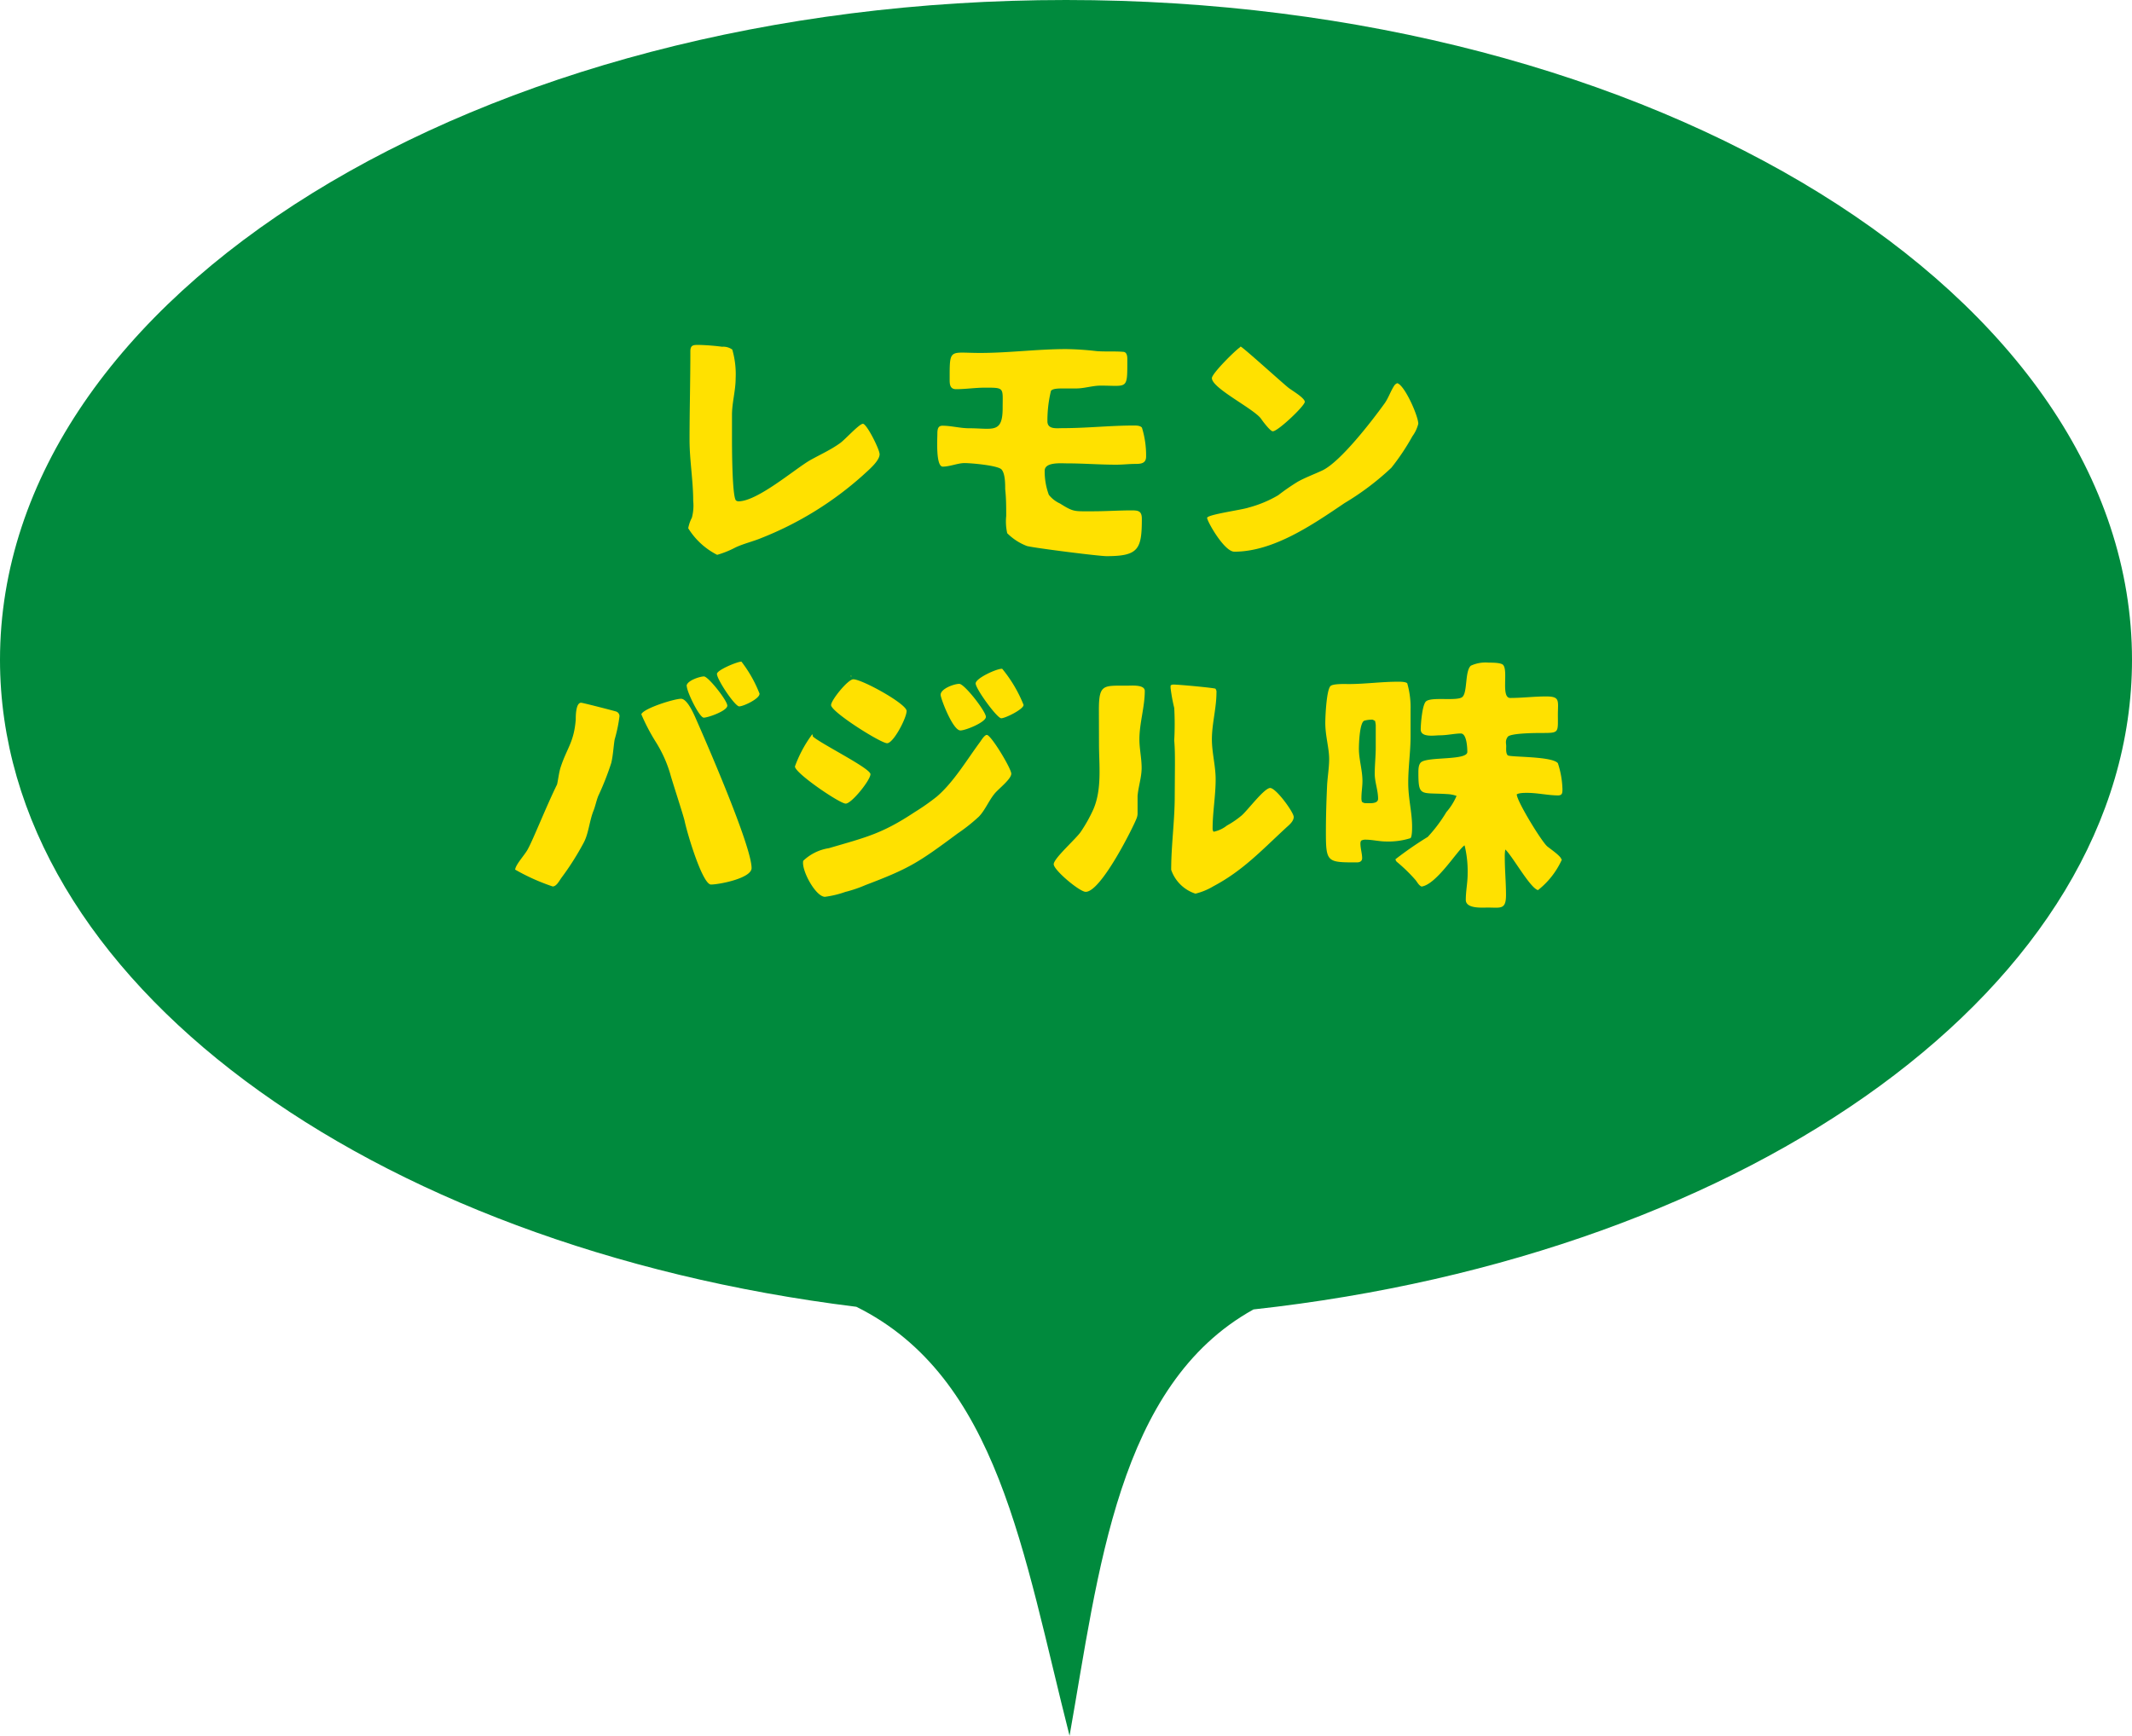 <svg xmlns="http://www.w3.org/2000/svg" width="210" height="171" viewBox="0 0 210 171">
  <defs>
    <style>
      .cls-1 {
        fill: #008a3d;
      }

      .cls-2 {
        fill: #ffe100;
      }
    </style>
  </defs>
  <title>アセット 4top_recipe_balloon_</title>
  <g id="レイヤー_2" data-name="レイヤー 2">
    <g id="レイヤー_4" data-name="レイヤー 4">
      <g>
        <path class="cls-1" d="M210,65c0-35.9-47-65-105-65S0,29.1,0,65c0,31.52,36.25,57.8,84.35,63.74,14,6.94,16.42,24.27,21,42.26,2.86-16.08,4.71-34.58,18.12-42C172.63,123.61,210,97,210,65Z"/>
        <g>
          <path class="cls-2" d="M68.15,51a4.62,4.62,0,0,0,.13-1.66c0-2-.36-4-.36-6,0-2.9.08-5.83.08-8.73,0-.65.33-.63.86-.63a22.35,22.35,0,0,1,2.27.18,1.51,1.51,0,0,1,1,.28,8.75,8.75,0,0,1,.33,2.85c0,1.18-.36,2.39-.36,3.58,0,.78,0,1.56,0,2.34,0,.58,0,5.75.4,6.1a.43.43,0,0,0,.23.08c1.89,0,5.59-3.21,7.08-4.06,1-.56,2-1,2.93-1.67.47-.32,1.89-1.91,2.26-1.91s1.64,2.52,1.64,3c0,.68-1.16,1.62-1.64,2.07a33.33,33.33,0,0,1-10,6.18c-.84.35-1.74.55-2.55.93a9.4,9.4,0,0,1-1.81.73,7.15,7.15,0,0,1-2.85-2.62A3.65,3.65,0,0,1,68.15,51Z"/>
          <path class="cls-2" d="M111.47,50.28c.66,0,1,.07,1,.83,0,3-.33,3.68-3.48,3.68-.76,0-7.16-.81-7.84-1a5.52,5.52,0,0,1-1.94-1.26,5.28,5.28,0,0,1-.1-1.69c0-.89,0-1.77-.1-2.65,0-.53,0-1.54-.36-1.94s-3-.63-3.65-.63-1.44.35-2.14.35-.53-2.77-.53-3.22.05-.81.5-.81c.86,0,1.74.25,2.62.25,2.32,0,3.31.56,3.31-2,0-2,.22-2-1.72-2-1,0-1.91.15-2.87.15-.66,0-.63-.58-.63-1.08,0-3,0-2.49,3-2.49,2.82,0,5.64-.38,8.47-.38a29.62,29.62,0,0,1,3,.2c.86.07,1.74,0,2.6.07.38,0,.43.41.43.71,0,3.08.07,2.62-2.63,2.62-.8,0-1.61.28-2.42.28-.42,0-.85,0-1.28,0s-1,0-1.19.23a12.43,12.43,0,0,0-.35,3c0,.83.91.68,1.51.68,2.35,0,4.69-.26,7-.26.25,0,.63,0,.8.21a9.24,9.24,0,0,1,.41,2.84c0,.86-.79.71-1.42.74s-1,.07-1.56.07c-1.59,0-3.2-.13-4.79-.13-.63,0-2.22-.15-2.22.73a6.67,6.67,0,0,0,.41,2.37,3,3,0,0,0,1.11.86c1.31.83,1.41.76,3,.76C108.8,50.38,110.14,50.28,111.47,50.28Z"/>
          <path class="cls-2" d="M123,50a11.56,11.56,0,0,0,2.9-1.21,21.56,21.56,0,0,1,1.94-1.34c.76-.42,1.61-.73,2.4-1.1,1.79-.84,4.91-4.9,6.12-6.58.41-.56.63-1.29,1-1.82a.66.66,0,0,1,.27-.2c.73.2,2.07,3.23,2.07,4a3.54,3.54,0,0,1-.58,1.23,22.61,22.61,0,0,1-2.07,3.1,26.45,26.45,0,0,1-4.61,3.48c-3.13,2.12-7,4.79-10.86,4.79-1,0-2.68-3-2.68-3.33S122.36,50.23,123,50Zm-.8-15.86c.25.08,4.05,3.53,4.71,4.06.33.26,1.61,1,1.61,1.39s-2.64,2.9-3.15,2.9c-.25,0-1-1-1.16-1.24-.73-1-4.84-3-4.84-4,0-.45,2.27-2.7,2.72-3Z"/>
          <path class="cls-2" d="M54.87,77.28c.13-.56.18-1.16.35-1.69.63-1.92,1.31-2.45,1.49-4.69,0-.35,0-1.67.53-1.67.15,0,3.1.76,3.43.86a.49.49,0,0,1,.35.46,14.6,14.6,0,0,1-.48,2.31c-.12.76-.15,1.54-.33,2.3a27.71,27.71,0,0,1-1.28,3.25c-.2.5-.3,1.06-.51,1.56-.37,1-.45,2.12-.9,3a27,27,0,0,1-2.22,3.51c-.2.27-.48.85-.86.85a20.6,20.6,0,0,1-3.7-1.66c.07-.55,1-1.49,1.28-2.07C52.53,82.67,53.81,79.44,54.87,77.28ZM68.63,71c.81,1.84,5.4,12.33,5.4,14.52,0,1-3.18,1.62-4,1.62s-2.3-4.87-2.6-6.28c-.13-.58-1.29-4.11-1.41-4.61a12.52,12.52,0,0,0-1.39-3.1,19.61,19.61,0,0,1-1.46-2.78c.2-.58,3.25-1.53,3.91-1.53S68.43,70.55,68.63,71Zm-1-3.42c0-.51,1.29-.94,1.71-.94s2.3,2.37,2.3,2.88-1.89,1.18-2.32,1.18S67.65,68.15,67.65,67.6Zm7.18.78c0,.48-1.58,1.23-2,1.23s-2.19-2.64-2.19-3.2c0-.38,2-1.21,2.41-1.21A12.64,12.64,0,0,1,74.83,68.38Z"/>
          <path class="cls-2" d="M80.07,72.56c.81.73,5.67,3.13,5.67,3.71s-1.86,2.9-2.44,2.9-5-3-5-3.66a12.33,12.33,0,0,1,1.58-3l.1-.15.05,0Zm19.54,3.66c0,.55-1.29,1.51-1.67,2-.55.68-.91,1.59-1.51,2.22a17.29,17.29,0,0,1-2.09,1.66c-3.93,2.92-4.77,3.45-9.08,5.09a13,13,0,0,1-2,.68,9.72,9.72,0,0,1-2,.48c-.93,0-2.36-2.67-2.14-3.55a4.68,4.68,0,0,1,2.52-1.24c3.68-1.08,5.22-1.41,8.45-3.55a22.33,22.33,0,0,0,2.17-1.52c1.68-1.43,3-3.68,4.31-5.44.12-.18.42-.65.63-.65C97.61,72.39,99.61,75.71,99.61,76.22ZM81.86,69.46c0-.48,1.66-2.54,2.19-2.54.86,0,5.25,2.42,5.25,3.12S88,73.22,87.38,73.22,81.86,70.14,81.86,69.46Zm1.89-2.87.1,0s.05,0,.05,0-.05,0-.05.07Zm8.9,1.86c0-.6,1.33-1.08,1.84-1.08s2.62,2.72,2.62,3.25-2,1.34-2.5,1.34C93.86,72,92.65,68.8,92.65,68.45Zm8.17,1c0,.42-1.79,1.31-2.2,1.31s-2.52-2.9-2.52-3.43,2.19-1.51,2.62-1.44A13.42,13.42,0,0,1,100.82,69.44Z"/>
          <path class="cls-2" d="M108.24,69.94c0-2.55.43-2.39,2.73-2.39.48,0,1.79-.13,1.79.52,0,1.57-.53,3.18-.53,4.77,0,.93.22,1.86.22,2.8s-.32,1.84-.4,2.77c0,.58,0,1.18,0,1.76a1.34,1.34,0,0,1-.11.48c-.2.58-3.45,7.21-5,7.21-.6,0-3.15-2.14-3.15-2.72s2.22-2.52,2.67-3.2a14.63,14.63,0,0,0,1.24-2.22c.86-2,.55-4.36.55-6.45Zm7.49,5.42c0-.81,0-1.61-.07-2.42a28.47,28.47,0,0,0,0-3.2,16.83,16.83,0,0,1-.35-1.89,1.26,1.26,0,0,1,0-.33.48.48,0,0,1,.27-.08c.56,0,4.06.33,4.14.41a.51.51,0,0,1,.1.38c0,1.53-.45,3.07-.45,4.61,0,1.31.37,2.62.37,3.93,0,1.64-.3,3.25-.3,4.87a.47.47,0,0,0,.1.3,3.09,3.09,0,0,0,1.31-.61,9,9,0,0,0,1.46-1c.59-.51,2.22-2.7,2.8-2.7s2.32,2.39,2.32,2.85-.5.83-.8,1.11c-2.47,2.29-4.26,4.21-7.11,5.72a6.38,6.38,0,0,1-1.77.73,3.75,3.75,0,0,1-2.39-2.35c0-2.42.35-4.81.35-7.26Z"/>
          <path class="cls-2" d="M138.94,72.54c0,1.51-.23,3-.23,4.58s.38,2.88.38,4.34c0,.25,0,.91-.15,1.11a7.22,7.22,0,0,1-2.4.33c-.7,0-1.36-.18-2.06-.18a.83.83,0,0,0-.41.1.53.53,0,0,0-.07.28c0,.48.17,1,.17,1.44,0,.32-.25.42-.52.42-2.93,0-3.05,0-3.05-3,0-1.54.05-3.1.12-4.64.05-.83.2-1.71.2-2.55,0-1.08-.38-2.26-.38-3.55,0-.58.11-3.23.51-3.63.25-.25,1.44-.2,1.79-.2,1.61,0,3.23-.23,4.86-.23.26,0,.74,0,.91.15a8.52,8.52,0,0,1,.33,2.6Zm-3.73-1.64a2.82,2.82,0,0,0-.83.1c-.46.18-.53,2.27-.53,2.77,0,1.06.35,2.09.35,3.18,0,.55-.1,1.08-.1,1.64a1.13,1.13,0,0,0,.05.4.6.6,0,0,0,.28.13c.4,0,1.31.12,1.31-.43,0-.84-.33-1.64-.33-2.47s.1-1.74.1-2.6V71.43a2.93,2.93,0,0,0-.07-.41Zm18.63,13.79a8,8,0,0,1-2.35,3c-.78-.2-2.54-3.4-3.22-4a4.2,4.2,0,0,0-.05.8c0,1.21.12,2.45.12,3.68,0,1.47-.53,1.24-1.79,1.24-.6,0-2.17.13-2.17-.76s.18-1.69.18-2.54a10.68,10.68,0,0,0-.3-2.83c-.66.41-2.75,3.86-4.24,4.06-.27-.12-.4-.4-.58-.63a15.9,15.9,0,0,0-1.86-1.81.5.5,0,0,1-.13-.25,35.09,35.09,0,0,1,3.18-2.2A14.67,14.67,0,0,0,142.47,80a6,6,0,0,0,1-1.59,3.13,3.13,0,0,0-.94-.18c-2.57-.17-2.82.31-2.82-2.09,0-.35,0-.83.28-1.06.73-.55,4.54-.15,4.54-1,0-.43-.06-1.82-.64-1.82s-1.36.18-2.06.18c-.53,0-1.89.25-1.89-.58,0-.53.15-2.47.53-2.77.55-.46,3,0,3.55-.41s.25-2.57.86-3.1a3.46,3.46,0,0,1,1.76-.3c.36,0,1.14,0,1.39.2.58.51-.23,3.28.73,3.28,1.18,0,2.34-.15,3.53-.15,1.41,0,1.16.43,1.16,1.81,0,1.77.15,1.79-1.59,1.79-.43,0-3.08,0-3.35.38s-.15.66-.15.91-.05.71.15.91,4.38.07,4.94.78a8.94,8.94,0,0,1,.45,2.54c0,.36,0,.63-.43.63-1,0-2-.25-3.07-.25-.25,0-.78,0-1,.15,0,.66,2.44,4.64,3,5.12.3.25,1.31.93,1.39,1.26Z"/>
        </g>
      </g>
    </g>
  </g>
</svg>
